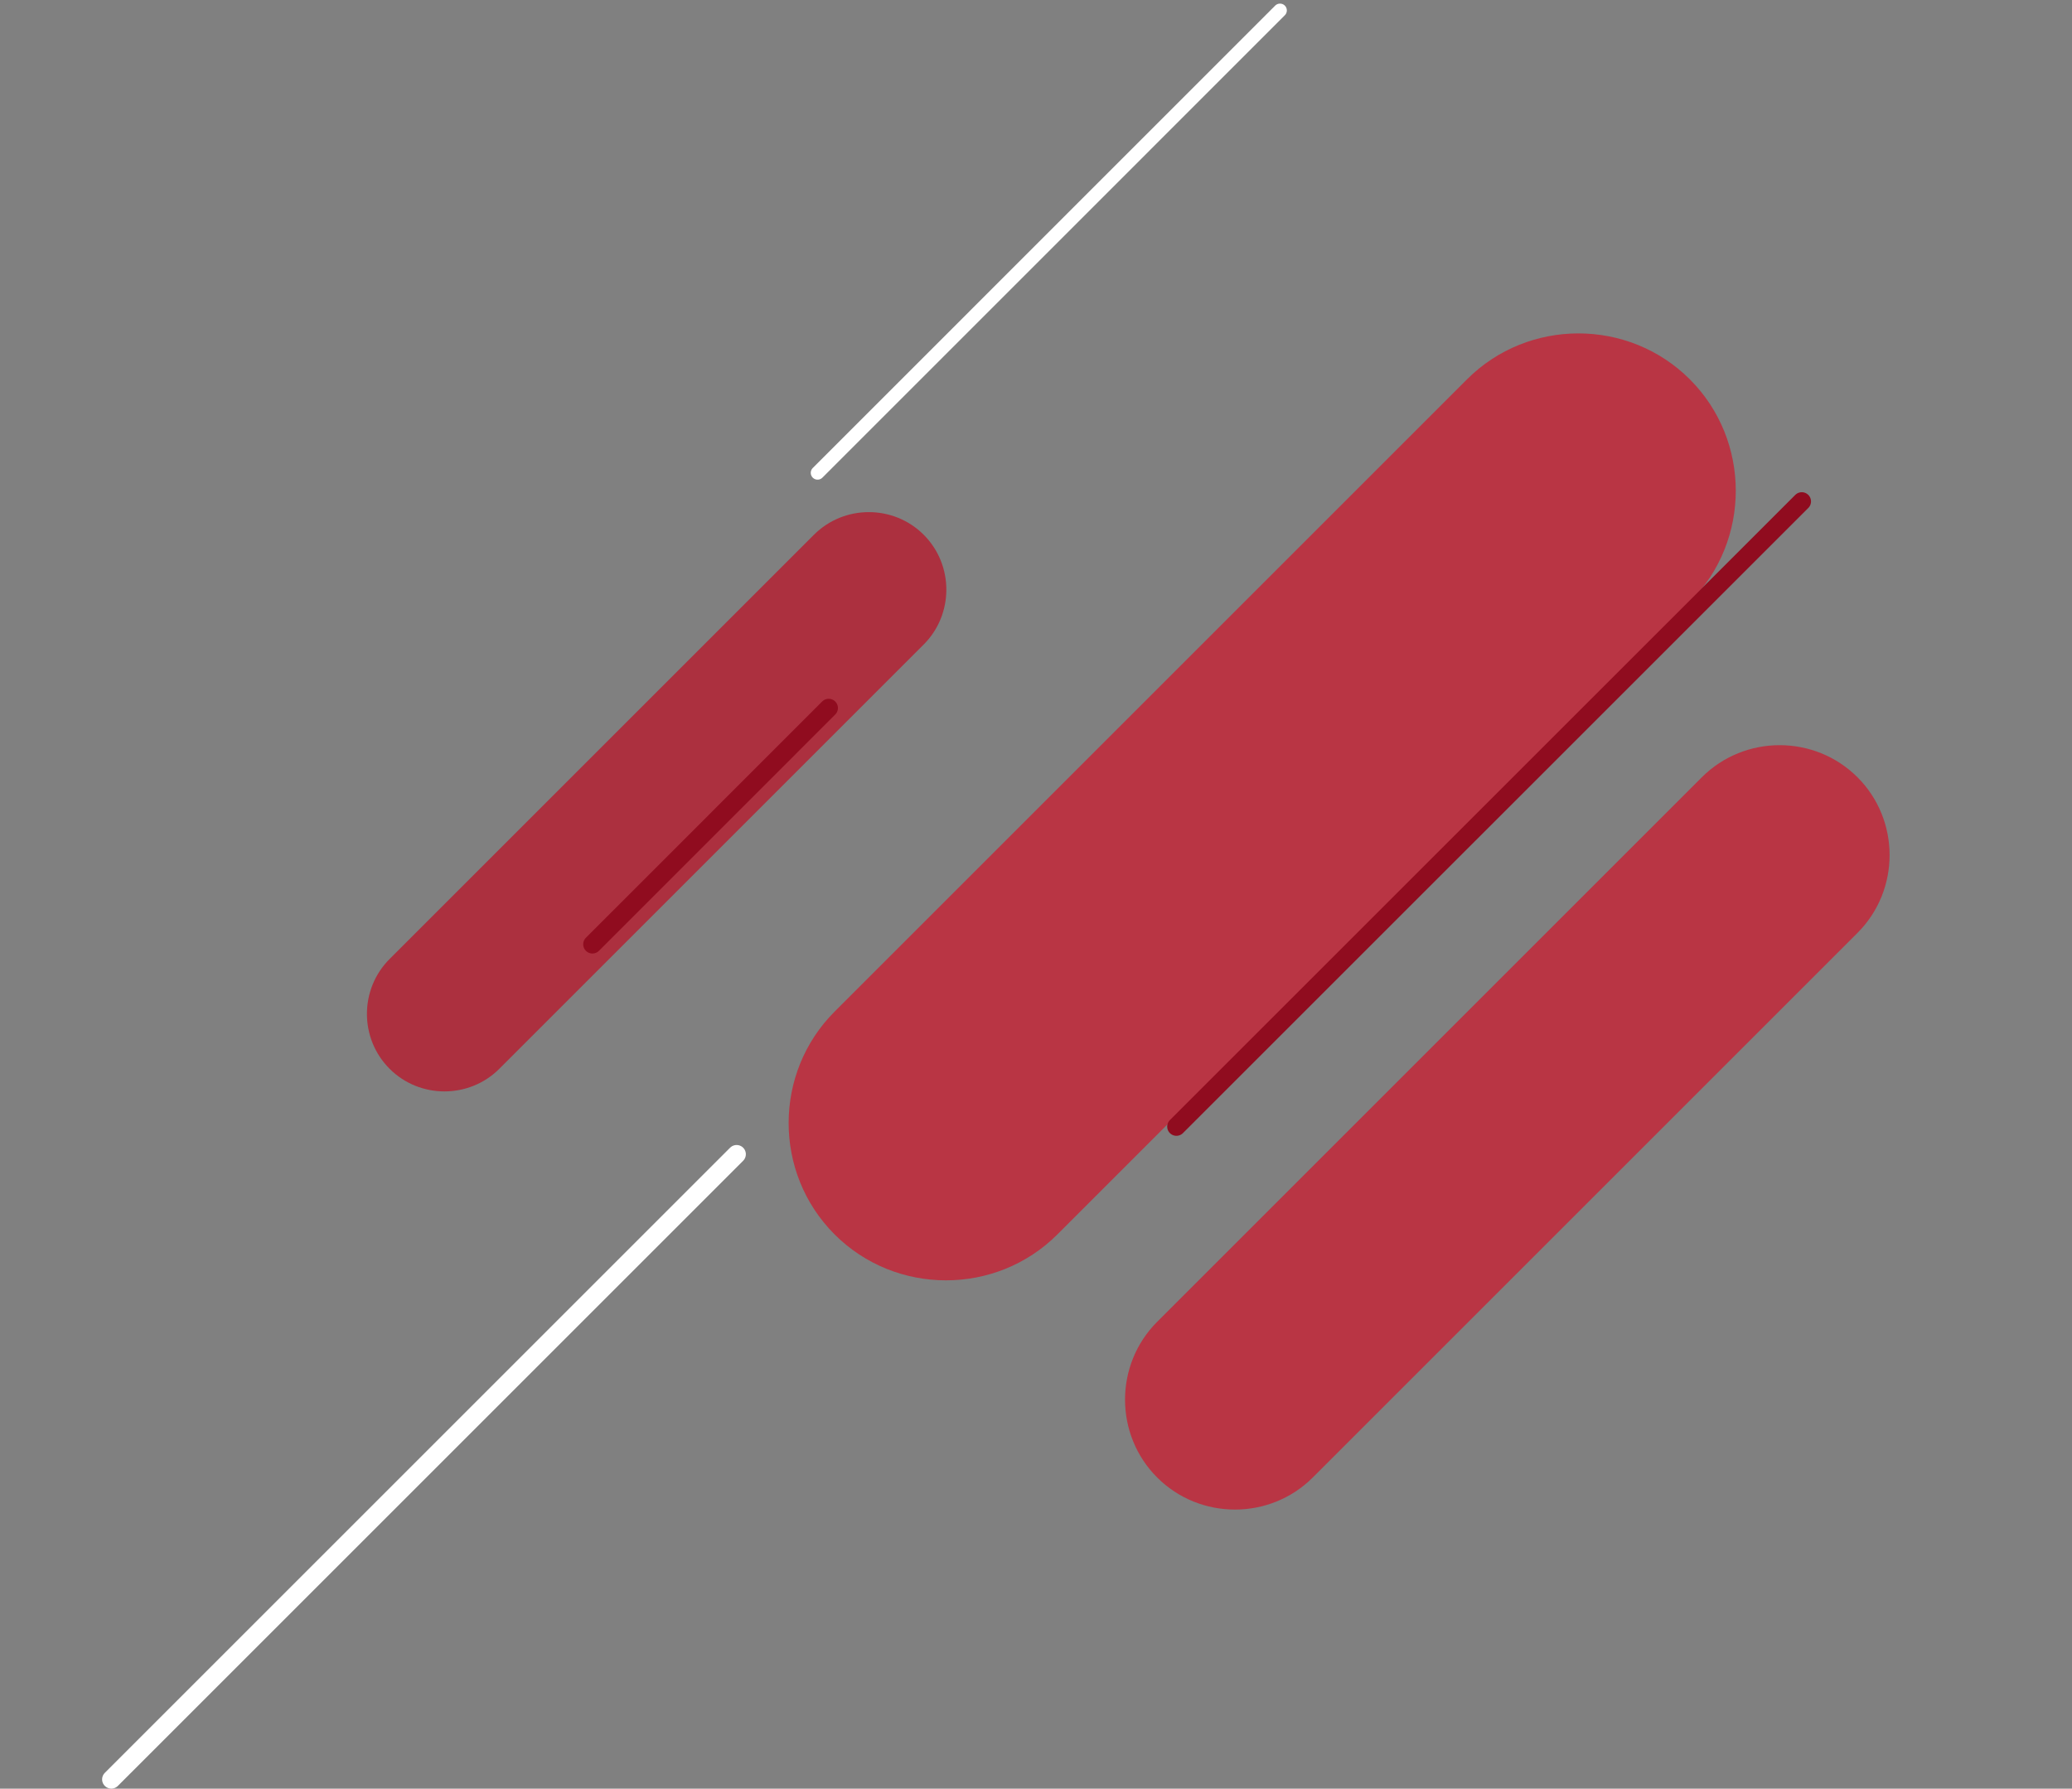 <?xml version="1.0" encoding="UTF-8"?>
<svg id="_レイヤー_2" data-name="レイヤー 2" xmlns="http://www.w3.org/2000/svg" viewBox="0 0 302.04 260.79">
  <rect x="0" y="0" width="302.04" height="260.79" fill="#808080" stroke="none"/>
  <defs>
    <style>
      .cls-1, .cls-2, .cls-3, .cls-4 {
        fill: none;
      }

      .cls-5 {
        fill: #b61c2f;
      }

      .cls-5, .cls-6 {
        opacity: .8;
      }

      .cls-2 {
        stroke: #900c1f;
      }

      .cls-2, .cls-3 {
        stroke-width: 2.69px;
      }

      .cls-2, .cls-3, .cls-4 {
        stroke-linecap: round;
        stroke-miterlimit: 10;
      }

      .cls-3, .cls-4 {
        stroke: #fff;
      }

      .cls-6 {
        fill: #c72235;
      }

      .cls-4 {
        stroke-width: 1.99px;
      }
    </style>
  </defs>
  <g id="_飾り" data-name="飾り">
    <path class="cls-6" d="M121.66,147.5l92.19-92.19c8.93-8.93,23.55-8.93,32.48,0h0c8.93,8.93,8.93,23.55,0,32.48l-92.19,92.19c-8.93,8.93-23.55,8.93-32.48,0h0c-8.93-8.93-8.93-23.55,0-32.48Z"/>
    <path class="cls-6" d="M168.68,192.73l79.4-79.4c6.24-6.24,16.45-6.24,22.69,0h0c6.24,6.24,6.24,16.45,0,22.69l-79.4,79.4c-6.24,6.24-16.45,6.24-22.69,0h0c-6.24-6.24-6.24-16.45,0-22.69Z"/>
    <path class="cls-5" d="M56.79,139.83l61.86-61.86c4.4-4.4,11.6-4.4,16,0h0c4.4,4.4,4.4,11.6,0,16l-61.86,61.86c-4.4,4.4-11.6,4.4-16,0h0c-4.4-4.4-4.4-11.6,0-16Z"/>
    <line class="cls-3" x1="107.38" y1="168.29" x2="16.23" y2="259.44"/>
    <line class="cls-4" x1="186.59" y1="1.52" x2="119.18" y2="68.94"/>
    <line class="cls-2" x1="171.49" y1="164.26" x2="262.65" y2="73.11"/>
    <line class="cls-2" x1="86.36" y1="137.68" x2="120.8" y2="103.23"/>
    <rect class="cls-1" width="302.04" height="259.44"/>
  </g>
</svg>